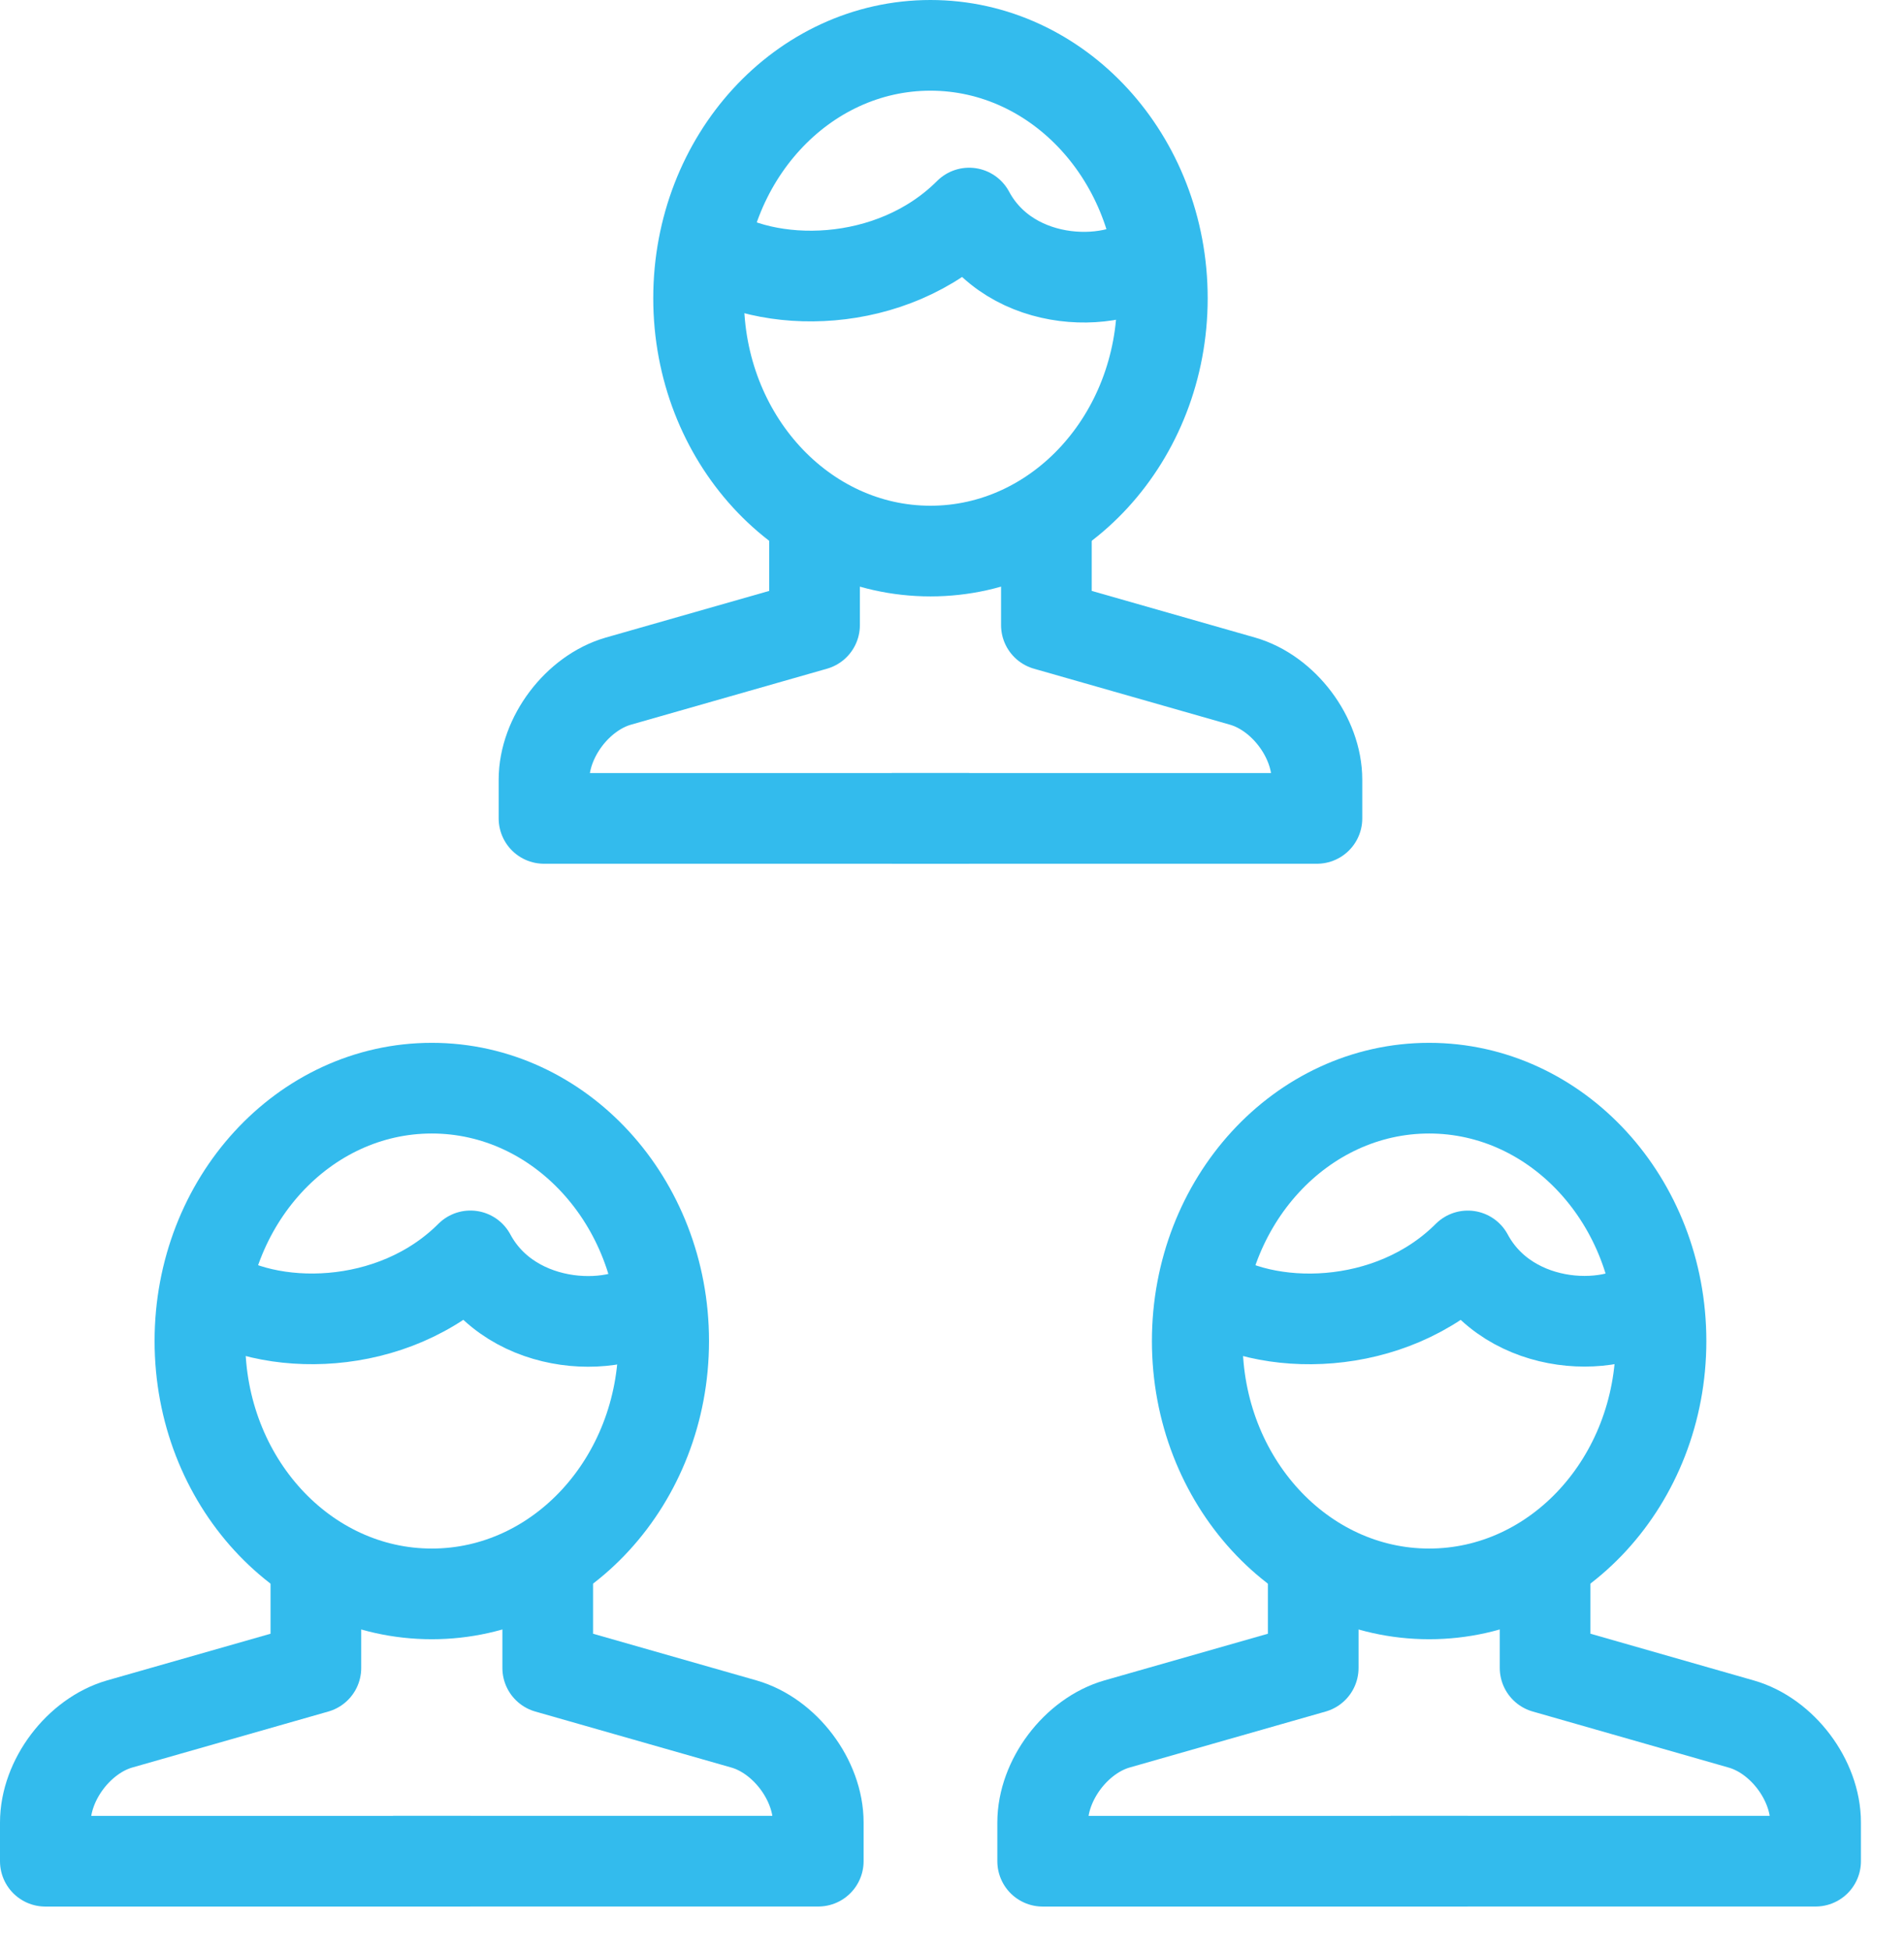 <?xml version="1.0" encoding="UTF-8"?>
<!--
  - Copyright (C) 2025 Dynamowebs Pvt  ltd  www.dynamowebs.com , Inc -
  - Dynamowebs : sas-sms-app-updated All Rights Reserved :  Medium-sized-businesses-icon.svg (Last modified : 1/2/25, 3:16 PM )
  - Medium-sized-businesses-icon.svg  Unauthorized copying of this file , via any medium is strictly prohibited
  - Proprietary and confidential Written by Dynamowebs software & VOIP solutions
  - <info@dynamowebs.com> / <faisal.aqurz@gmail.com>, at  2/ 1/ 2025
  - can not be copied and / or distributed without the express  permission of Dynamowebs
  - website :: https://www.dynamowebs.com
  -->

<svg xmlns="http://www.w3.org/2000/svg" xmlns:xlink="http://www.w3.org/1999/xlink" width="42px" height="43px" viewBox="0 0 42 43" version="1.1">
	<title>Group 49</title>
	<g id="Page-1" stroke="none" stroke-width="1" fill="none" fill-rule="evenodd" stroke-linejoin="round">
		<g id="Group-49" transform="translate(1, 1)" stroke="#33BBED" stroke-width="2">
			<path d="M5.968,33.416 L5.968,35.787 L1.639,37.023 C0.738,37.283 -6.55475674e-13,38.26 -6.55475674e-13,39.197 L-6.55475674e-13,40.05 L9.377,40.05" id="Stroke-1"></path>
			<path d="M11.082,33.362 L11.082,35.787 L15.41,37.023 C16.312,37.282 17.05,38.259 17.05,39.197 L17.05,40.049 L7.673,40.049" id="Stroke-3"></path>
			<path d="M13.64,28.577 C13.64,31.658 11.348,34.154 8.525,34.154 C5.7,34.154 3.41,31.658 3.41,28.577 C3.41,25.496 5.7,23 8.525,23 C11.348,23 13.64,25.496 13.64,28.577 Z" id="Stroke-5"></path>
			<path d="M13.587,27.6 C12.734,28.452 10.296,28.411 9.377,26.699 C7.672,28.404 4.901,28.404 3.524,27.431" id="Stroke-7"></path>
			<path d="M27.968,33.416 L27.968,35.787 L23.639,37.023 C22.738,37.283 22,38.26 22,39.197 L22,40.05 L31.378,40.05" id="Stroke-9"></path>
			<path d="M33.083,33.389 L33.083,35.786 L37.41,37.024 C38.312,37.281 39.05,38.258 39.05,39.196 L39.05,40.049 L29.672,40.049" id="Stroke-11"></path>
			<path d="M35.64,28.577 C35.64,31.658 33.348,34.154 30.525,34.154 C27.7,34.154 25.41,31.658 25.41,28.577 C25.41,25.496 27.7,23 30.525,23 C33.348,23 35.64,25.496 35.64,28.577 Z" id="Stroke-13"></path>
			<path d="M35.56,27.595 C34.708,28.447 32.297,28.411 31.378,26.7 C29.673,28.405 26.902,28.405 25.523,27.431" id="Stroke-15"></path>
			<path d="M16.968,10.416 L16.968,12.787 L12.639,14.023 C11.738,14.283 11,15.26 11,16.197 L11,17.05 L20.378,17.05" id="Stroke-17"></path>
			<path d="M22.082,10.416 L22.082,12.787 L26.41,14.023 C27.312,14.283 28.05,15.26 28.05,16.197 L28.05,17.05 L18.672,17.05" id="Stroke-19"></path>
			<path d="M24.64,5.577 C24.64,8.658 22.348,11.154 19.525,11.154 C16.7,11.154 14.41,8.658 14.41,5.577 C14.41,2.496 16.7,1.77635684e-15 19.525,1.77635684e-15 C22.348,1.77635684e-15 24.64,2.496 24.64,5.577 Z" id="Stroke-21"></path>
			<path d="M24.56,4.551 C23.708,5.404 21.297,5.411 20.378,3.699 C18.673,5.404 15.902,5.404 14.523,4.432" id="Stroke-23"></path>
		</g>
	</g>
</svg>